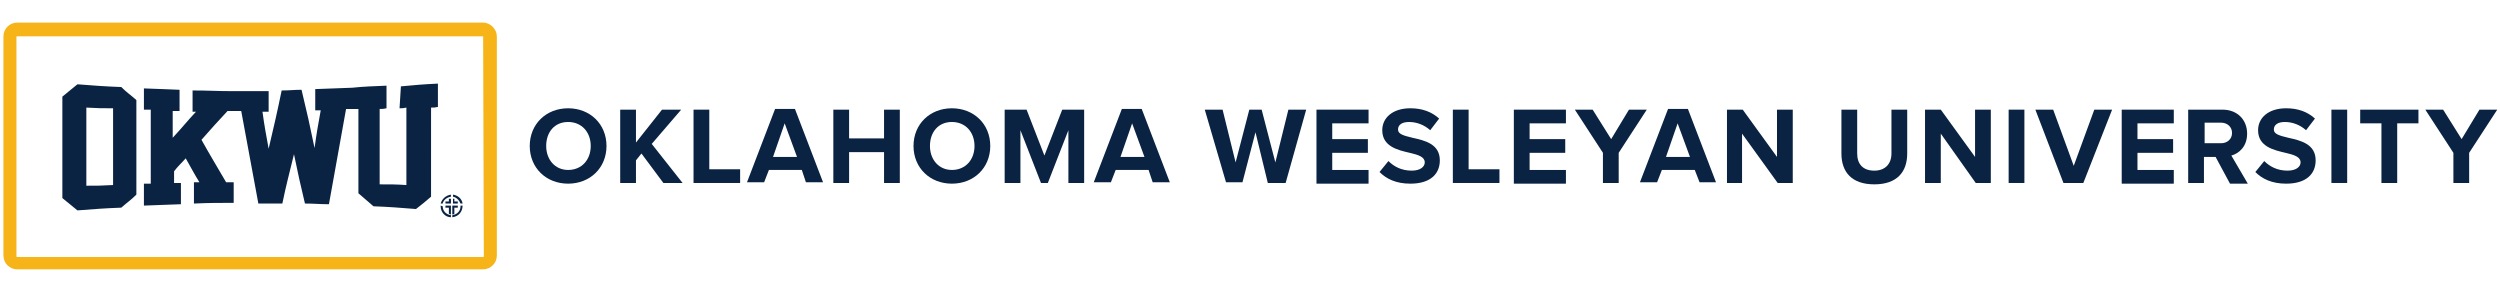 <?xml version="1.0" encoding="utf-8"?>
<!-- Generator: Adobe Illustrator 27.7.0, SVG Export Plug-In . SVG Version: 6.00 Build 0)  -->
<svg version="1.1" id="Layer_1" xmlns="http://www.w3.org/2000/svg" xmlns:xlink="http://www.w3.org/1999/xlink" x="0px" y="0px"
	 viewBox="0 0 364.8 42.7" style="enable-background:new 0 0 364.8 42.7;" xml:space="preserve">
<style type="text/css">
	.st0{fill:#F7B418;}
	.st1{fill:#0A2343;}
</style>
<g>
	<g>
		<g id="Layer_1-2_00000036215876524227186370000002205205716270007466_">
			<g>
				<g>
					<path class="st0" d="M70.5,5.3C70.5,5.3,70.5,5.3,70.5,5.3l0.1,32.1c0,0.1-0.1,0.1-0.1,0.1h-68c-0.1,0-0.1-0.1-0.1-0.1v-32
						c0-0.1,0-0.1,0.1-0.1L70.5,5.3 M70.5,3.3h-68c-1.1,0-2,0.9-2,2v32c0,1.1,0.9,2,2,2h68c1.1,0,2-0.9,2-2v-32
						C72.5,4.3,71.6,3.3,70.5,3.3L70.5,3.3z"/>
					<path class="st1" d="M11.3,12.3c-0.9,0.7-1.3,1.1-2.2,1.8v14.8c0.9,0.7,1.3,1.1,2.2,1.8c2.6-0.2,3.8-0.3,6.4-0.4
						c0.9-0.8,1.4-1.1,2.2-1.9V14.6c-0.9-0.8-1.4-1.1-2.2-1.9C15.1,12.6,13.9,12.5,11.3,12.3z M16.5,27c-1.6,0.1-2.4,0.1-3.9,0.1
						V15.7c1.6,0.1,2.4,0.1,3.9,0.1C16.5,15.9,16.5,27,16.5,27z M58.3,15.8c0.4,0,0.6,0,1-0.1v11.3c-1.5-0.1-2.3-0.1-3.9-0.1V15.9
						c0.4,0,0.6,0,1-0.1v-3.3c-2,0.1-3.1,0.1-5,0.3c-2.2,0.1-3.2,0.1-5.4,0.2v3.1c0.4,0,0.5,0,0.8,0c-0.4,2.2-0.6,3.3-0.9,5.5
						c-0.7-3.4-1.1-5.2-1.9-8.5c-1.1,0-1.7,0.1-2.9,0.1c-0.7,3.4-1.1,5.1-1.9,8.5c-0.4-2.2-0.6-3.2-0.9-5.4c0.4,0,0.5,0,0.9,0v-3
						c-2.2,0-3.2,0-5.3,0c-2.3,0-3.4-0.1-5.8-0.1v3.1c0.2,0,0.3,0,0.5,0c-1.4,1.5-2,2.3-3.4,3.8v-3.9c0.4,0,0.6,0,1,0v-3.1
						C24.3,13,23.2,13,21,12.9V16c0.4,0,0.6,0,1,0v10.8c-0.4,0-0.6,0-1,0V30c2.2-0.1,3.2-0.1,5.4-0.2v-3.1c-0.4,0-0.6,0-1,0v-1.7
						c0.6-0.8,1-1.1,1.7-1.9c0.8,1.4,1.2,2.2,2,3.5c-0.3,0-0.5,0-0.8,0v3.1c2.3-0.1,3.5-0.1,5.8-0.1v-3c-0.4,0-0.7,0-1.1,0
						c-1.4-2.4-2.2-3.7-3.6-6.2c1.5-1.7,2.3-2.6,3.8-4.2c0.4,0,0.6,0,1,0c0.4,0,0.6,0,1,0c1,5.4,1.5,8.1,2.5,13.5c1.4,0,2.1,0,3.5,0
						c0.6-2.9,1-4.3,1.7-7.2c0.6,2.9,0.9,4.3,1.6,7.2c1.4,0,2.1,0.1,3.5,0.1c1-5.5,1.5-8.3,2.5-13.9c0.3,0,0.5,0,0.8,0l0,0h0.1
						c0.3,0,0.5,0,0.9,0v12.3c0.9,0.8,1.3,1.1,2.2,1.9c2.5,0.1,3.7,0.2,6.2,0.4c0.9-0.7,1.4-1.1,2.2-1.8V15.7c0.4,0,0.6,0,1-0.1
						v-3.4c-2.2,0.1-3.2,0.2-5.4,0.4L58.3,15.8L58.3,15.8z"/>
				</g>
			</g>
		</g>
		<g>
			<g>
				<polygon class="st1" points="65.5,29.4 65,29.4 65,29.7 65.8,29.7 65.8,29 65.5,29 				"/>
			</g>
			<g>
				<polygon class="st1" points="66.8,29.4 66.3,29.4 66.3,29 66.1,29 66.1,29.7 66.8,29.7 				"/>
			</g>
			<g>
				<path class="st1" d="M67.5,30h-0.3c0,0,0,0.1,0,0.1c0,0.7-0.5,1.2-1.2,1.3v0.3C66.9,31.6,67.5,30.9,67.5,30
					C67.5,30.1,67.5,30,67.5,30"/>
			</g>
			<g>
				<path class="st1" d="M66.3,30.3h0.5V30h-0.8v1.3c0.1,0,0.2,0,0.3-0.1V30.3z"/>
			</g>
			<g>
				<path class="st1" d="M64.3,29.7h0.3c0.1-0.5,0.6-0.9,1.2-1v-0.3C65.1,28.5,64.5,29,64.3,29.7"/>
			</g>
			<g>
				<path class="st1" d="M67.2,29.7h0.3c-0.1-0.7-0.7-1.2-1.4-1.3v0.3C66.6,28.8,67,29.2,67.2,29.7"/>
			</g>
			<g>
				<path class="st1" d="M64.6,30.1C64.6,30.1,64.6,30,64.6,30.1L64.3,30c0,0,0,0.1,0,0.1c0,0.9,0.7,1.6,1.5,1.6v-0.3
					C65.1,31.3,64.6,30.8,64.6,30.1"/>
			</g>
			<g>
				<path class="st1" d="M65,30.3h0.5v0.9c0.1,0,0.2,0.1,0.3,0.1V30H65V30.3z"/>
			</g>
		</g>
	</g>
	<g>
		<g>
			<path class="st1" d="M82.9,15.8c3.2,0,5.6,2.3,5.6,5.5s-2.4,5.5-5.6,5.5c-3.2,0-5.6-2.3-5.6-5.5S79.7,15.8,82.9,15.8z M82.9,17.8
				c-2,0-3.2,1.5-3.2,3.5c0,2,1.3,3.5,3.2,3.5c2,0,3.3-1.5,3.3-3.5C86.2,19.3,84.9,17.8,82.9,17.8z"/>
			<path class="st1" d="M93.6,22.4l-0.8,1v3.3h-2.3V16h2.3v4.8l3.8-4.8h2.8l-4.3,5l4.5,5.7h-2.8L93.6,22.4z"/>
			<path class="st1" d="M101.2,16h2.3v8.7h4.5v2h-6.8V16z"/>
			<path class="st1" d="M117,24.8h-4.8l-0.7,1.8H109l4.1-10.7h2.9l4.1,10.7h-2.5L117,24.8z M112.8,22.9h3.5l-1.8-4.9L112.8,22.9z"/>
			<path class="st1" d="M129,22.2h-5.1v4.5h-2.3V16h2.3v4.2h5.1V16h2.3v10.7H129V22.2z"/>
			<path class="st1" d="M138.9,15.8c3.2,0,5.6,2.3,5.6,5.5s-2.4,5.5-5.6,5.5c-3.2,0-5.6-2.3-5.6-5.5S135.7,15.8,138.9,15.8z
				 M138.9,17.8c-2,0-3.2,1.5-3.2,3.5c0,2,1.3,3.5,3.2,3.5c2,0,3.3-1.5,3.3-3.5C142.2,19.3,140.9,17.8,138.9,17.8z"/>
			<path class="st1" d="M155.9,19l-3,7.7h-1l-3-7.7v7.7h-2.3V16h3.2l2.6,6.7L155,16h3.2v10.7h-2.3V19z"/>
			<path class="st1" d="M167.6,24.8h-4.8l-0.7,1.8h-2.5l4.1-10.7h2.9l4.1,10.7h-2.5L167.6,24.8z M163.5,22.9h3.5l-1.8-4.9
				L163.5,22.9z"/>
			<path class="st1" d="M183.2,19.3l-1.9,7.3h-2.4L175.8,16h2.6l1.9,7.7l2-7.7h1.8l2,7.7L188,16h2.6l-3,10.7H185L183.2,19.3z"/>
			<path class="st1" d="M192.1,16h7.6v2h-5.3v2.3h5.2v2h-5.2v2.5h5.3v2h-7.6V16z"/>
			<path class="st1" d="M202.6,23.5c0.8,0.8,1.9,1.4,3.4,1.4c1.3,0,1.9-0.6,1.9-1.2c0-0.8-0.9-1.1-2.2-1.4c-1.7-0.4-4-0.9-4-3.3
				c0-1.8,1.5-3.2,4.1-3.2c1.7,0,3.1,0.5,4.2,1.5l-1.3,1.7c-0.9-0.8-2-1.2-3.1-1.2c-1,0-1.6,0.4-1.6,1.1c0,0.7,0.9,0.9,2.1,1.2
				c1.8,0.4,4,0.9,4,3.3c0,2-1.4,3.4-4.3,3.4c-2.1,0-3.5-0.7-4.5-1.7L202.6,23.5z"/>
			<path class="st1" d="M212,16h2.3v8.7h4.5v2H212V16z"/>
			<path class="st1" d="M220.9,16h7.6v2h-5.3v2.3h5.2v2h-5.2v2.5h5.3v2h-7.6V16z"/>
			<path class="st1" d="M233.9,22.3l-4.1-6.3h2.6l2.7,4.3l2.6-4.3h2.6l-4.1,6.3v4.4h-2.3V22.3z"/>
			<path class="st1" d="M247.3,24.8h-4.8l-0.7,1.8h-2.5l4.1-10.7h2.9l4.1,10.7H248L247.3,24.8z M243.1,22.9h3.5l-1.8-4.9L243.1,22.9
				z"/>
			<path class="st1" d="M254.2,19.5v7.2H252V16h2.3l5,6.9V16h2.3v10.7h-2.2L254.2,19.5z"/>
			<path class="st1" d="M268.7,16h2.3v6.4c0,1.5,0.8,2.5,2.5,2.5c1.6,0,2.5-1,2.5-2.5V16h2.3v6.4c0,2.7-1.5,4.5-4.8,4.5
				c-3.3,0-4.8-1.8-4.8-4.5V16z"/>
			<path class="st1" d="M283.2,19.5v7.2h-2.3V16h2.3l5,6.9V16h2.3v10.7h-2.2L283.2,19.5z"/>
			<path class="st1" d="M293.1,16h2.3v10.7h-2.3V16z"/>
			<path class="st1" d="M297,16h2.6l3,8.2l3-8.2h2.6L304,26.7h-2.9L297,16z"/>
			<path class="st1" d="M309.6,16h7.6v2h-5.3v2.3h5.2v2h-5.2v2.5h5.3v2h-7.6V16z"/>
			<path class="st1" d="M323.3,22.9h-1.7v3.8h-2.3V16h5c2.2,0,3.6,1.5,3.6,3.5c0,1.9-1.2,2.9-2.3,3.2l2.4,4.1h-2.6L323.3,22.9z
				 M324.1,17.9h-2.4v3h2.4c0.9,0,1.6-0.6,1.6-1.5C325.7,18.5,325,17.9,324.1,17.9z"/>
			<path class="st1" d="M330.4,23.5c0.8,0.8,1.9,1.4,3.4,1.4c1.3,0,1.9-0.6,1.9-1.2c0-0.8-0.9-1.1-2.2-1.4c-1.7-0.4-4-0.9-4-3.3
				c0-1.8,1.5-3.2,4.1-3.2c1.7,0,3.1,0.5,4.2,1.5l-1.3,1.7c-0.9-0.8-2-1.2-3.1-1.2c-1,0-1.6,0.4-1.6,1.1c0,0.7,0.9,0.9,2.1,1.2
				c1.8,0.4,4,0.9,4,3.3c0,2-1.4,3.4-4.3,3.4c-2.1,0-3.5-0.7-4.5-1.7L330.4,23.5z"/>
			<path class="st1" d="M340.2,16h2.3v10.7h-2.3V16z"/>
			<path class="st1" d="M347.5,18h-3.1v-2h8.5v2h-3.1v8.7h-2.3V18z"/>
			<path class="st1" d="M358,22.3l-4.1-6.3h2.6l2.7,4.3l2.6-4.3h2.6l-4.1,6.3v4.4H358V22.3z"/>
		</g>
	</g>
</g>
</svg>
